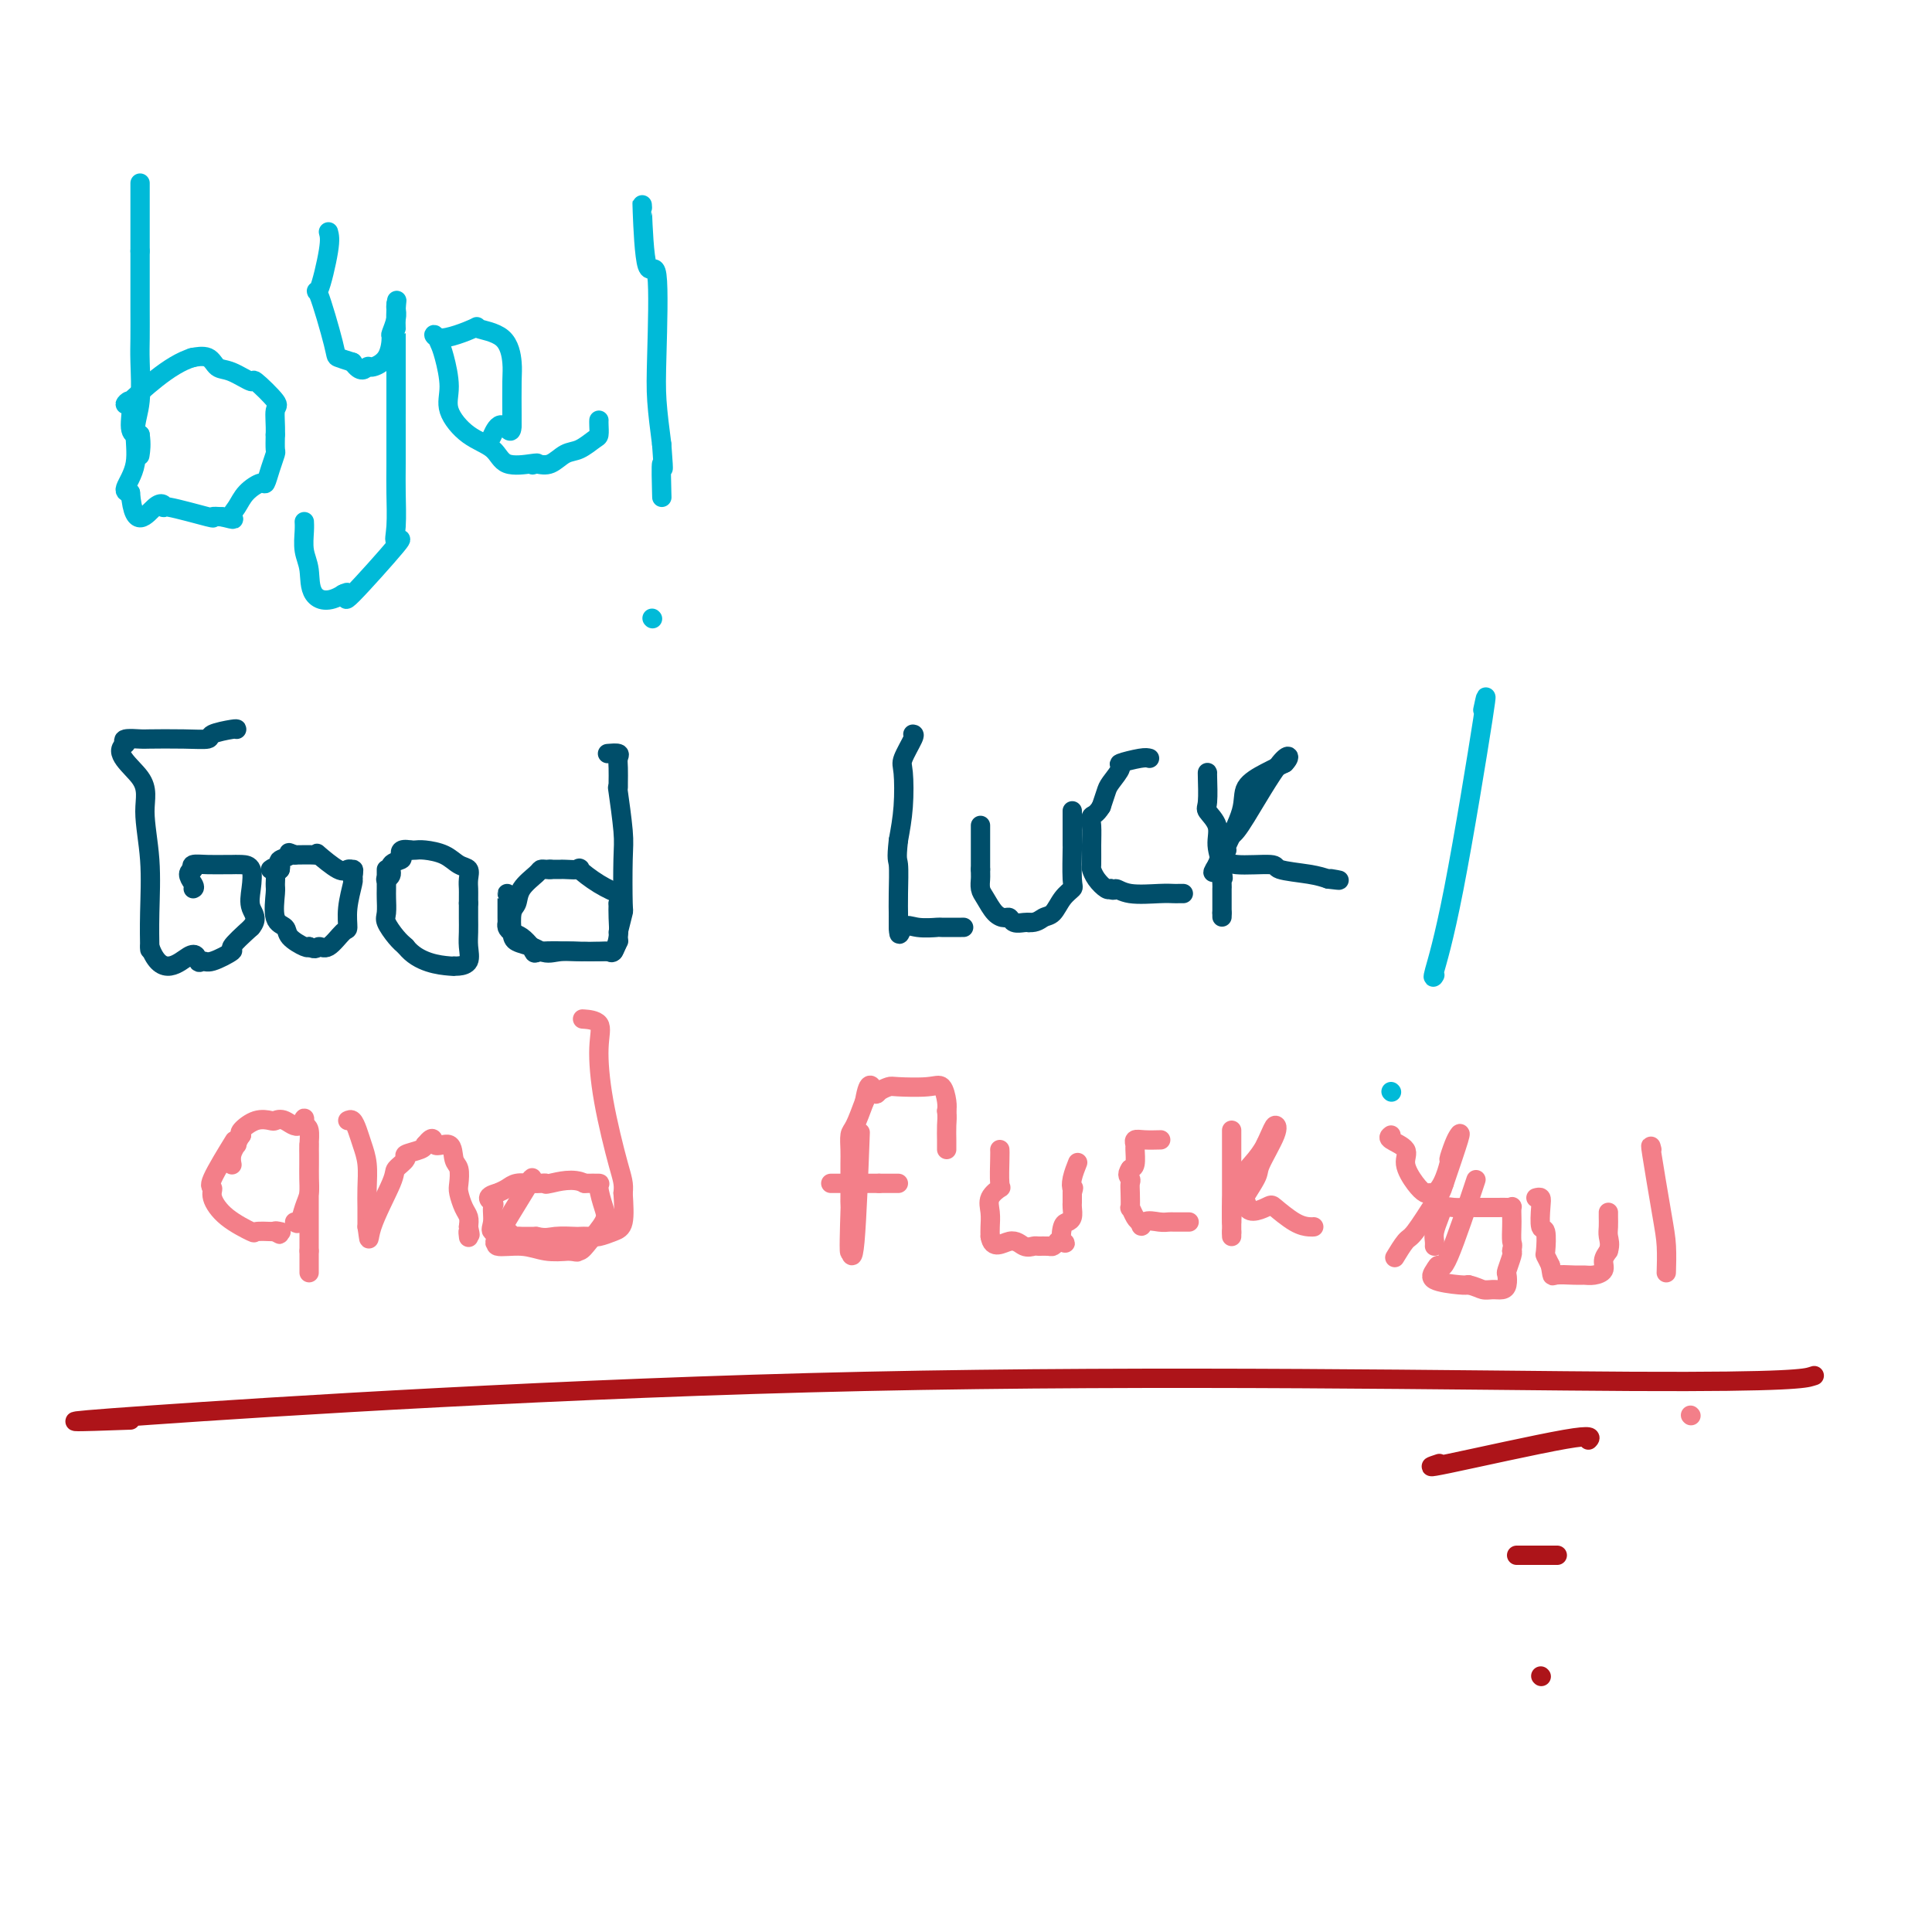 <svg viewBox='0 0 400 400' version='1.1' xmlns='http://www.w3.org/2000/svg' xmlns:xlink='http://www.w3.org/1999/xlink'><g fill='none' stroke='#00BAD8' stroke-width='4' stroke-linecap='round' stroke-linejoin='round'><path d='M29,38c0.000,-0.155 0.000,-0.310 0,1c0.000,1.310 0.000,4.083 0,5c0.000,0.917 0.000,-0.024 0,1c0.000,1.024 0.000,4.012 0,7'/><path d='M29,52c0.000,3.532 0.001,5.360 0,7c-0.001,1.640 -0.005,3.090 0,5c0.005,1.910 0.018,4.281 0,6c-0.018,1.719 -0.065,2.786 0,5c0.065,2.214 0.244,5.574 0,8c-0.244,2.426 -0.911,3.918 -1,6c-0.089,2.082 0.399,4.753 0,7c-0.399,2.247 -1.685,4.071 -2,5c-0.315,0.929 0.343,0.965 1,1'/><path d='M27,102c0.684,8.406 3.393,4.420 5,3c1.607,-1.420 2.110,-0.276 2,0c-0.110,0.276 -0.834,-0.318 1,0c1.834,0.318 6.224,1.547 8,2c1.776,0.453 0.936,0.129 1,0c0.064,-0.129 1.032,-0.065 2,0'/><path d='M46,107c3.352,0.856 2.232,0.494 2,0c-0.232,-0.494 0.424,-1.122 1,-2c0.576,-0.878 1.072,-2.008 2,-3c0.928,-0.992 2.287,-1.847 3,-2c0.713,-0.153 0.779,0.395 1,0c0.221,-0.395 0.595,-1.735 1,-3c0.405,-1.265 0.840,-2.456 1,-3c0.160,-0.544 0.046,-0.441 0,-1c-0.046,-0.559 -0.023,-1.779 0,-3'/><path d='M57,90c0.090,-2.161 -0.184,-4.064 0,-5c0.184,-0.936 0.828,-0.904 0,-2c-0.828,-1.096 -3.126,-3.321 -4,-4c-0.874,-0.679 -0.322,0.186 -1,0c-0.678,-0.186 -2.585,-1.423 -4,-2c-1.415,-0.577 -2.338,-0.495 -3,-1c-0.662,-0.505 -1.063,-1.598 -2,-2c-0.937,-0.402 -2.411,-0.115 -3,0c-0.589,0.115 -0.295,0.057 0,0'/><path d='M40,74c-4.959,1.338 -10.856,7.182 -13,9c-2.144,1.818 -0.533,-0.389 0,0c0.533,0.389 -0.010,3.374 0,5c0.010,1.626 0.574,1.893 1,2c0.426,0.107 0.713,0.053 1,0'/><path d='M29,90c0.311,1.978 0.089,3.422 0,4c-0.089,0.578 -0.044,0.289 0,0'/><path d='M68,48c0.203,0.740 0.406,1.479 0,4c-0.406,2.521 -1.421,6.822 -2,8c-0.579,1.178 -0.722,-0.767 0,1c0.722,1.767 2.310,7.245 3,10c0.690,2.755 0.483,2.787 1,3c0.517,0.213 1.759,0.606 3,1'/><path d='M73,75c1.746,2.532 2.610,1.360 3,1c0.390,-0.360 0.304,0.090 1,0c0.696,-0.090 2.172,-0.721 3,-2c0.828,-1.279 1.006,-3.207 1,-4c-0.006,-0.793 -0.198,-0.450 0,-1c0.198,-0.550 0.784,-1.994 1,-3c0.216,-1.006 0.062,-1.573 0,-2c-0.062,-0.427 -0.031,-0.713 0,-1'/><path d='M82,63c0.309,-1.734 0.083,-0.570 0,1c-0.083,1.570 -0.022,3.544 0,4c0.022,0.456 0.006,-0.608 0,1c-0.006,1.608 -0.002,5.888 0,9c0.002,3.112 0.001,5.056 0,7'/><path d='M82,85c-0.001,3.668 -0.003,1.840 0,3c0.003,1.160 0.010,5.310 0,8c-0.010,2.690 -0.036,3.921 0,6c0.036,2.079 0.133,5.005 0,7c-0.133,1.995 -0.497,3.059 0,3c0.497,-0.059 1.855,-1.243 0,1c-1.855,2.243 -6.922,7.912 -9,10c-2.078,2.088 -1.165,0.597 -1,0c0.165,-0.597 -0.417,-0.298 -1,0'/><path d='M71,123c-3.016,1.955 -5.057,1.343 -6,0c-0.943,-1.343 -0.789,-3.418 -1,-5c-0.211,-1.582 -0.789,-2.671 -1,-4c-0.211,-1.329 -0.057,-2.896 0,-4c0.057,-1.104 0.016,-1.744 0,-2c-0.016,-0.256 -0.008,-0.128 0,0'/><path d='M124,87c-0.011,0.211 -0.022,0.423 0,1c0.022,0.577 0.078,1.521 0,2c-0.078,0.479 -0.289,0.493 -1,1c-0.711,0.507 -1.923,1.507 -3,2c-1.077,0.493 -2.021,0.479 -3,1c-0.979,0.521 -1.994,1.577 -3,2c-1.006,0.423 -2.003,0.211 -3,0'/><path d='M111,96c-1.404,0.475 -0.415,0.162 0,0c0.415,-0.162 0.257,-0.174 -1,0c-1.257,0.174 -3.614,0.534 -5,0c-1.386,-0.534 -1.800,-1.963 -3,-3c-1.200,-1.037 -3.186,-1.681 -5,-3c-1.814,-1.319 -3.455,-3.312 -4,-5c-0.545,-1.688 0.007,-3.070 0,-5c-0.007,-1.930 -0.573,-4.409 -1,-6c-0.427,-1.591 -0.713,-2.296 -1,-3'/><path d='M91,71c-1.356,-3.048 -1.747,-1.168 0,-1c1.747,0.168 5.631,-1.376 7,-2c1.369,-0.624 0.223,-0.329 1,0c0.777,0.329 3.476,0.690 5,2c1.524,1.310 1.872,3.568 2,5c0.128,1.432 0.034,2.040 0,4c-0.034,1.960 -0.010,5.274 0,7c0.010,1.726 0.005,1.863 0,2'/><path d='M106,88c-0.024,2.667 -1.083,0.333 -2,0c-0.917,-0.333 -1.690,1.333 -2,2c-0.310,0.667 -0.155,0.333 0,0'/><path d='M133,43c-0.053,-0.875 -0.106,-1.750 0,1c0.106,2.750 0.371,9.124 1,11c0.629,1.876 1.622,-0.744 2,2c0.378,2.744 0.140,10.854 0,16c-0.140,5.146 -0.183,7.327 0,10c0.183,2.673 0.591,5.836 1,9'/><path d='M137,92c0.619,8.131 0.167,3.958 0,4c-0.167,0.042 -0.048,4.298 0,6c0.048,1.702 0.024,0.851 0,0'/><path d='M135,128c0.000,0.000 0.100,0.100 0.1,0.1'/></g>
<g fill='none' stroke='#004E6A' stroke-width='4' stroke-linecap='round' stroke-linejoin='round'><path d='M49,151c0.026,-0.083 0.052,-0.166 -1,0c-1.052,0.166 -3.183,0.581 -4,1c-0.817,0.419 -0.321,0.844 -1,1c-0.679,0.156 -2.533,0.045 -5,0c-2.467,-0.045 -5.548,-0.022 -7,0c-1.452,0.022 -1.276,0.044 -2,0c-0.724,-0.044 -2.350,-0.156 -3,0c-0.650,0.156 -0.325,0.578 0,1'/><path d='M26,154c-2.923,1.748 1.269,4.616 3,7c1.731,2.384 1.000,4.282 1,7c0.000,2.718 0.732,6.254 1,10c0.268,3.746 0.072,7.701 0,11c-0.072,3.299 -0.021,5.943 0,7c0.021,1.057 0.010,0.529 0,0'/><path d='M31,196c2.477,6.887 6.168,3.106 8,2c1.832,-1.106 1.805,0.463 2,1c0.195,0.537 0.613,0.042 1,0c0.387,-0.042 0.743,0.370 2,0c1.257,-0.370 3.415,-1.523 4,-2c0.585,-0.477 -0.404,-0.279 0,-1c0.404,-0.721 2.202,-2.360 4,-4'/><path d='M52,192c1.553,-1.807 0.437,-2.824 0,-4c-0.437,-1.176 -0.195,-2.511 0,-4c0.195,-1.489 0.341,-3.131 0,-4c-0.341,-0.869 -1.171,-0.966 -2,-1c-0.829,-0.034 -1.659,-0.006 -2,0c-0.341,0.006 -0.195,-0.009 -1,0c-0.805,0.009 -2.563,0.041 -4,0c-1.437,-0.041 -2.553,-0.155 -3,0c-0.447,0.155 -0.223,0.577 0,1'/><path d='M40,180c-1.857,0.619 -0.500,2.167 0,3c0.500,0.833 0.143,0.952 0,1c-0.143,0.048 -0.071,0.024 0,0'/><path d='M56,180c0.427,-0.316 0.854,-0.632 1,0c0.146,0.632 0.012,2.213 0,3c-0.012,0.787 0.098,0.778 0,2c-0.098,1.222 -0.405,3.673 0,5c0.405,1.327 1.521,1.531 2,2c0.479,0.469 0.321,1.203 1,2c0.679,0.797 2.194,1.656 3,2c0.806,0.344 0.903,0.172 1,0'/><path d='M64,196c1.459,0.881 1.605,0.082 2,0c0.395,-0.082 1.038,0.552 2,0c0.962,-0.552 2.244,-2.292 3,-3c0.756,-0.708 0.986,-0.386 1,-1c0.014,-0.614 -0.189,-2.165 0,-4c0.189,-1.835 0.768,-3.953 1,-5c0.232,-1.047 0.116,-1.024 0,-1'/><path d='M73,182c0.355,-2.142 0.243,-1.996 0,-2c-0.243,-0.004 -0.616,-0.159 -1,0c-0.384,0.159 -0.780,0.631 -2,0c-1.220,-0.631 -3.265,-2.365 -4,-3c-0.735,-0.635 -0.159,-0.171 0,0c0.159,0.171 -0.097,0.049 -1,0c-0.903,-0.049 -2.451,-0.024 -4,0'/><path d='M61,177c-1.962,-0.821 -0.866,-0.375 -1,0c-0.134,0.375 -1.498,0.678 -2,1c-0.502,0.322 -0.144,0.663 0,1c0.144,0.337 0.072,0.668 0,1'/><path d='M58,180c-0.500,0.500 -0.250,0.250 0,0'/><path d='M80,180c-0.001,0.122 -0.002,0.244 0,1c0.002,0.756 0.006,2.146 0,3c-0.006,0.854 -0.024,1.174 0,2c0.024,0.826 0.089,2.160 0,3c-0.089,0.840 -0.332,1.188 0,2c0.332,0.812 1.238,2.089 2,3c0.762,0.911 1.381,1.455 2,2'/><path d='M84,196c2.604,3.383 7.114,3.840 9,4c1.886,0.160 1.146,0.024 1,0c-0.146,-0.024 0.301,0.065 1,0c0.699,-0.065 1.652,-0.285 2,-1c0.348,-0.715 0.093,-1.923 0,-3c-0.093,-1.077 -0.025,-2.021 0,-3c0.025,-0.979 0.007,-1.994 0,-3c-0.007,-1.006 -0.004,-2.003 0,-3'/><path d='M97,187c0.006,-2.445 0.022,-2.556 0,-3c-0.022,-0.444 -0.082,-1.219 0,-2c0.082,-0.781 0.306,-1.568 0,-2c-0.306,-0.432 -1.143,-0.508 -2,-1c-0.857,-0.492 -1.735,-1.400 -3,-2c-1.265,-0.600 -2.918,-0.892 -4,-1c-1.082,-0.108 -1.595,-0.031 -2,0c-0.405,0.031 -0.703,0.015 -1,0'/><path d='M85,176c-2.343,-0.444 -2.201,0.445 -2,1c0.201,0.555 0.460,0.776 0,1c-0.460,0.224 -1.639,0.452 -2,1c-0.361,0.548 0.095,1.417 0,2c-0.095,0.583 -0.741,0.881 -1,1c-0.259,0.119 -0.129,0.060 0,0'/><path d='M105,185c0.001,-0.006 0.003,-0.013 0,1c-0.003,1.013 -0.009,3.044 0,4c0.009,0.956 0.033,0.836 0,1c-0.033,0.164 -0.122,0.611 0,1c0.122,0.389 0.456,0.720 1,1c0.544,0.280 1.298,0.509 2,1c0.702,0.491 1.351,1.246 2,2'/><path d='M110,196c0.823,1.928 0.381,1.248 2,1c1.619,-0.248 5.298,-0.064 7,0c1.702,0.064 1.426,0.009 2,0c0.574,-0.009 1.996,0.027 3,0c1.004,-0.027 1.589,-0.118 2,0c0.411,0.118 0.646,0.444 1,0c0.354,-0.444 0.826,-1.658 1,-3c0.174,-1.342 0.050,-2.812 0,-4c-0.050,-1.188 -0.025,-2.094 0,-3'/><path d='M128,187c0.329,-1.927 0.652,-1.746 0,-2c-0.652,-0.254 -2.278,-0.944 -4,-2c-1.722,-1.056 -3.541,-2.479 -4,-3c-0.459,-0.521 0.440,-0.140 0,0c-0.440,0.140 -2.221,0.037 -3,0c-0.779,-0.037 -0.556,-0.010 -1,0c-0.444,0.010 -1.555,0.003 -2,0c-0.445,-0.003 -0.222,-0.001 0,0'/><path d='M114,180c-0.317,0.012 -0.634,0.024 -1,0c-0.366,-0.024 -0.781,-0.083 -1,0c-0.219,0.083 -0.241,0.309 -1,1c-0.759,0.691 -2.255,1.848 -3,3c-0.745,1.152 -0.740,2.297 -1,3c-0.260,0.703 -0.785,0.962 -1,2c-0.215,1.038 -0.119,2.856 0,4c0.119,1.144 0.263,1.616 1,2c0.737,0.384 2.068,0.681 3,1c0.932,0.319 1.466,0.659 2,1'/><path d='M112,197c1.551,0.619 2.430,0.166 4,0c1.570,-0.166 3.832,-0.044 5,0c1.168,0.044 1.241,0.012 2,0c0.759,-0.012 2.204,-0.003 3,0c0.796,0.003 0.942,0.001 1,0c0.058,-0.001 0.029,-0.000 0,0'/><path d='M127,197c0.417,-0.833 0.833,-1.667 1,-2c0.167,-0.333 0.083,-0.167 0,0'/><path d='M128,193c0.421,-1.706 0.841,-3.411 1,-4c0.159,-0.589 0.056,-0.061 0,-2c-0.056,-1.939 -0.067,-6.344 0,-9c0.067,-2.656 0.210,-3.561 0,-6c-0.210,-2.439 -0.774,-6.411 -1,-8c-0.226,-1.589 -0.113,-0.794 0,0'/><path d='M128,163c-0.004,-0.135 -0.009,-0.271 0,-1c0.009,-0.729 0.030,-2.052 0,-3c-0.030,-0.948 -0.111,-1.522 0,-2c0.111,-0.478 0.415,-0.859 0,-1c-0.415,-0.141 -1.547,-0.040 -2,0c-0.453,0.040 -0.226,0.020 0,0'/><path d='M189,152c0.225,0.016 0.450,0.032 0,1c-0.450,0.968 -1.574,2.888 -2,4c-0.426,1.112 -0.153,1.415 0,3c0.153,1.585 0.187,4.453 0,7c-0.187,2.547 -0.593,4.774 -1,7'/><path d='M186,174c-0.464,4.239 -0.124,3.836 0,5c0.124,1.164 0.033,3.895 0,6c-0.033,2.105 -0.009,3.583 0,4c0.009,0.417 0.002,-0.229 0,0c-0.002,0.229 -0.001,1.331 0,2c0.001,0.669 0.000,0.905 0,1c-0.000,0.095 -0.000,0.047 0,0'/><path d='M186,192c0.110,2.785 0.384,0.746 1,0c0.616,-0.746 1.574,-0.200 3,0c1.426,0.200 3.320,0.054 4,0c0.680,-0.054 0.145,-0.014 1,0c0.855,0.014 3.102,0.004 4,0c0.898,-0.004 0.449,-0.002 0,0'/><path d='M203,171c0.000,-0.099 0.000,-0.197 0,0c0.000,0.197 0.000,0.691 0,1c0.000,0.309 0.000,0.433 0,1c0.000,0.567 -0.000,1.576 0,2c0.000,0.424 0.000,0.264 0,1c-0.000,0.736 0.000,2.368 0,4'/><path d='M203,180c0.010,1.745 0.034,1.606 0,2c-0.034,0.394 -0.125,1.320 0,2c0.125,0.680 0.466,1.114 1,2c0.534,0.886 1.260,2.223 2,3c0.740,0.777 1.494,0.993 2,1c0.506,0.007 0.765,-0.194 1,0c0.235,0.194 0.448,0.783 1,1c0.552,0.217 1.443,0.062 2,0c0.557,-0.062 0.778,-0.031 1,0'/><path d='M213,191c1.665,0.103 2.327,-0.639 3,-1c0.673,-0.361 1.357,-0.340 2,-1c0.643,-0.660 1.244,-2.002 2,-3c0.756,-0.998 1.667,-1.651 2,-2c0.333,-0.349 0.089,-0.395 0,-2c-0.089,-1.605 -0.024,-4.770 0,-6c0.024,-1.230 0.006,-0.523 0,-1c-0.006,-0.477 -0.002,-2.136 0,-3c0.002,-0.864 0.001,-0.932 0,-1'/><path d='M222,171c0.000,-2.405 -0.000,-1.917 0,-2c0.000,-0.083 0.000,-0.738 0,-1c0.000,-0.262 0.000,-0.131 0,0'/><path d='M238,157c-0.378,-0.104 -0.756,-0.209 -2,0c-1.244,0.209 -3.356,0.730 -4,1c-0.644,0.270 0.178,0.289 0,1c-0.178,0.711 -1.356,2.115 -2,3c-0.644,0.885 -0.756,1.253 -1,2c-0.244,0.747 -0.622,1.874 -1,3'/><path d='M228,167c-1.072,1.772 -1.752,1.703 -2,2c-0.248,0.297 -0.065,0.961 0,2c0.065,1.039 0.010,2.454 0,4c-0.010,1.546 0.025,3.224 0,4c-0.025,0.776 -0.110,0.651 0,1c0.110,0.349 0.414,1.171 1,2c0.586,0.829 1.453,1.665 2,2c0.547,0.335 0.773,0.167 1,0'/><path d='M230,184c0.749,0.713 0.620,-0.005 1,0c0.380,0.005 1.268,0.733 3,1c1.732,0.267 4.307,0.071 6,0c1.693,-0.071 2.505,-0.019 3,0c0.495,0.019 0.672,0.005 1,0c0.328,-0.005 0.808,-0.001 1,0c0.192,0.001 0.096,0.001 0,0'/><path d='M250,160c-0.017,-0.101 -0.034,-0.202 0,1c0.034,1.202 0.118,3.705 0,5c-0.118,1.295 -0.438,1.380 0,2c0.438,0.620 1.633,1.774 2,3c0.367,1.226 -0.093,2.522 0,4c0.093,1.478 0.741,3.136 1,4c0.259,0.864 0.130,0.932 0,1'/><path d='M253,180c0.464,3.211 0.124,1.240 0,1c-0.124,-0.240 -0.033,1.251 0,2c0.033,0.749 0.009,0.758 0,1c-0.009,0.242 -0.002,0.719 0,1c0.002,0.281 0.001,0.366 0,1c-0.001,0.634 -0.000,1.817 0,3'/><path d='M253,189c0.000,1.500 0.000,0.750 0,0'/><path d='M254,176c-0.335,0.239 -0.670,0.478 0,-1c0.670,-1.478 2.344,-4.675 3,-7c0.656,-2.325 0.292,-3.780 1,-5c0.708,-1.220 2.488,-2.206 4,-3c1.512,-0.794 2.756,-1.397 4,-2'/><path d='M266,158c1.396,-1.384 0.886,-2.345 -1,0c-1.886,2.345 -5.149,7.996 -7,11c-1.851,3.004 -2.290,3.362 -3,4c-0.710,0.638 -1.691,1.556 -2,2c-0.309,0.444 0.055,0.412 0,1c-0.055,0.588 -0.527,1.794 -1,3'/><path d='M252,179c-2.010,3.245 -0.036,0.858 1,0c1.036,-0.858 1.134,-0.189 3,0c1.866,0.189 5.500,-0.104 7,0c1.500,0.104 0.865,0.605 2,1c1.135,0.395 4.038,0.684 6,1c1.962,0.316 2.981,0.658 4,1'/><path d='M275,182c3.800,0.467 1.800,0.133 1,0c-0.800,-0.133 -0.400,-0.067 0,0'/></g>
<g fill='none' stroke='#00BAD8' stroke-width='4' stroke-linecap='round' stroke-linejoin='round'><path d='M307,147c0.558,-2.611 1.116,-5.222 0,2c-1.116,7.222 -3.907,24.276 -6,35c-2.093,10.724 -3.486,15.118 -4,17c-0.514,1.882 -0.147,1.252 0,1c0.147,-0.252 0.073,-0.126 0,0'/><path d='M288,226c0.000,0.000 0.100,0.100 0.1,0.1'/></g>
<g fill='none' stroke='#F37F89' stroke-width='4' stroke-linecap='round' stroke-linejoin='round'><path d='M48,237c0.457,-0.741 0.913,-1.483 0,0c-0.913,1.483 -3.197,5.189 -4,7c-0.803,1.811 -0.127,1.725 0,2c0.127,0.275 -0.295,0.911 0,2c0.295,1.089 1.306,2.632 3,4c1.694,1.368 4.072,2.561 5,3c0.928,0.439 0.408,0.126 1,0c0.592,-0.126 2.296,-0.063 4,0'/><path d='M57,255c1.952,1.083 0.333,0.292 0,0c-0.333,-0.292 0.619,-0.083 1,0c0.381,0.083 0.190,0.042 0,0'/><path d='M61,253c0.340,0.268 0.679,0.535 1,0c0.321,-0.535 0.622,-1.873 1,-3c0.378,-1.127 0.833,-2.044 1,-3c0.167,-0.956 0.045,-1.951 0,-3c-0.045,-1.049 -0.015,-2.151 0,-3c0.015,-0.849 0.014,-1.444 0,-2c-0.014,-0.556 -0.042,-1.073 0,-2c0.042,-0.927 0.155,-2.265 0,-3c-0.155,-0.735 -0.577,-0.868 -1,-1'/><path d='M63,233c0.234,-3.034 -0.180,-0.619 -1,0c-0.820,0.619 -2.045,-0.560 -3,-1c-0.955,-0.440 -1.640,-0.143 -2,0c-0.360,0.143 -0.395,0.131 -1,0c-0.605,-0.131 -1.778,-0.381 -3,0c-1.222,0.381 -2.492,1.395 -3,2c-0.508,0.605 -0.254,0.803 0,1'/><path d='M50,235c-0.707,0.941 -0.974,1.794 -1,2c-0.026,0.206 0.189,-0.233 0,0c-0.189,0.233 -0.782,1.140 -1,2c-0.218,0.860 -0.062,1.674 0,2c0.062,0.326 0.031,0.163 0,0'/><path d='M72,232c0.332,-0.159 0.663,-0.318 1,0c0.337,0.318 0.679,1.113 1,2c0.321,0.887 0.622,1.866 1,3c0.378,1.134 0.833,2.423 1,4c0.167,1.577 0.045,3.443 0,5c-0.045,1.557 -0.012,2.804 0,4c0.012,1.196 0.003,2.342 0,3c-0.003,0.658 -0.002,0.829 0,1'/><path d='M76,254c0.609,3.909 0.132,2.680 1,0c0.868,-2.680 3.080,-6.812 4,-9c0.920,-2.188 0.548,-2.432 1,-3c0.452,-0.568 1.730,-1.462 2,-2c0.270,-0.538 -0.466,-0.722 0,-1c0.466,-0.278 2.133,-0.651 3,-1c0.867,-0.349 0.933,-0.675 1,-1'/><path d='M88,237c2.139,-2.587 1.488,-0.554 2,0c0.512,0.554 2.189,-0.372 3,0c0.811,0.372 0.756,2.043 1,3c0.244,0.957 0.787,1.201 1,2c0.213,0.799 0.096,2.153 0,3c-0.096,0.847 -0.170,1.186 0,2c0.170,0.814 0.584,2.104 1,3c0.416,0.896 0.833,1.399 1,2c0.167,0.601 0.083,1.301 0,2'/><path d='M97,254c0.619,2.798 0.167,1.292 0,1c-0.167,-0.292 -0.048,0.631 0,1c0.048,0.369 0.024,0.185 0,0'/><path d='M64,237c0.000,-0.075 0.000,-0.150 0,1c0.000,1.150 0.000,3.526 0,5c0.000,1.474 0.000,2.047 0,3c0.000,0.953 0.000,2.286 0,4c0.000,1.714 0.000,3.808 0,5c0.000,1.192 0.000,1.484 0,2c0.000,0.516 0.000,1.258 0,2'/><path d='M64,259c0.000,3.452 0.000,1.083 0,1c0.000,-0.083 0.000,2.119 0,3c0.000,0.881 0.000,0.440 0,0'/><path d='M110,244c0.265,-0.266 0.531,-0.531 -1,2c-1.531,2.531 -4.858,7.859 -6,10c-1.142,2.141 -0.099,1.096 0,1c0.099,-0.096 -0.747,0.758 0,1c0.747,0.242 3.086,-0.127 5,0c1.914,0.127 3.404,0.751 5,1c1.596,0.249 3.298,0.125 5,0'/><path d='M118,259c2.506,0.447 1.271,0.063 1,0c-0.271,-0.063 0.420,0.193 1,0c0.580,-0.193 1.047,-0.836 2,-2c0.953,-1.164 2.391,-2.848 3,-4c0.609,-1.152 0.390,-1.773 0,-3c-0.390,-1.227 -0.951,-3.061 -1,-4c-0.049,-0.939 0.415,-0.983 0,-1c-0.415,-0.017 -1.707,-0.009 -3,0'/><path d='M121,245c-2.154,-1.238 -5.540,-0.332 -7,0c-1.460,0.332 -0.996,0.092 -1,0c-0.004,-0.092 -0.476,-0.036 -1,0c-0.524,0.036 -1.099,0.051 -2,0c-0.901,-0.051 -2.127,-0.168 -3,0c-0.873,0.168 -1.392,0.619 -2,1c-0.608,0.381 -1.304,0.690 -2,1'/><path d='M103,247c-3.008,0.741 -1.527,1.595 -1,2c0.527,0.405 0.102,0.361 0,1c-0.102,0.639 0.120,1.961 0,3c-0.120,1.039 -0.581,1.795 0,2c0.581,0.205 2.203,-0.141 3,0c0.797,0.141 0.770,0.770 1,1c0.230,0.230 0.716,0.062 1,0c0.284,-0.062 0.367,-0.018 1,0c0.633,0.018 1.817,0.009 3,0'/><path d='M111,256c2.065,0.464 2.726,0.125 4,0c1.274,-0.125 3.160,-0.037 4,0c0.840,0.037 0.635,0.021 1,0c0.365,-0.021 1.299,-0.047 2,0c0.701,0.047 1.167,0.167 2,0c0.833,-0.167 2.032,-0.622 3,-1c0.968,-0.378 1.705,-0.679 2,-2c0.295,-1.321 0.147,-3.660 0,-6'/><path d='M129,247c0.245,-1.966 -0.142,-2.881 -1,-6c-0.858,-3.119 -2.189,-8.444 -3,-13c-0.811,-4.556 -1.104,-8.345 -1,-11c0.104,-2.655 0.605,-4.176 0,-5c-0.605,-0.824 -2.316,-0.950 -3,-1c-0.684,-0.050 -0.342,-0.025 0,0'/><path d='M178,237c0.083,-2.204 0.166,-4.408 0,0c-0.166,4.408 -0.581,15.429 -1,20c-0.419,4.571 -0.844,2.692 -1,2c-0.156,-0.692 -0.045,-0.198 0,0c0.045,0.198 0.022,0.099 0,0'/><path d='M176,259c-0.309,1.608 -0.083,-5.372 0,-8c0.083,-2.628 0.022,-0.905 0,-1c-0.022,-0.095 -0.007,-2.008 0,-3c0.007,-0.992 0.004,-1.065 0,-2c-0.004,-0.935 -0.009,-2.734 0,-4c0.009,-1.266 0.033,-1.999 0,-3c-0.033,-1.001 -0.124,-2.269 0,-3c0.124,-0.731 0.464,-0.923 1,-2c0.536,-1.077 1.268,-3.038 2,-5'/><path d='M179,228c0.886,-5.265 1.602,-2.927 2,-2c0.398,0.927 0.477,0.442 1,0c0.523,-0.442 1.489,-0.841 2,-1c0.511,-0.159 0.568,-0.079 2,0c1.432,0.079 4.240,0.155 6,0c1.760,-0.155 2.474,-0.542 3,0c0.526,0.542 0.865,2.012 1,3c0.135,0.988 0.068,1.494 0,2'/><path d='M196,230c0.155,1.283 0.041,1.990 0,3c-0.041,1.010 -0.011,2.322 0,3c0.011,0.678 0.003,0.721 0,1c-0.003,0.279 -0.001,0.794 0,1c0.001,0.206 0.000,0.103 0,0'/><path d='M172,245c0.139,0.000 0.278,0.000 1,0c0.722,0.000 2.025,0.000 3,0c0.975,0.000 1.620,0.000 2,0c0.380,-0.000 0.494,-0.000 1,0c0.506,0.000 1.406,0.000 2,0c0.594,0.000 0.884,0.000 1,0c0.116,0.000 0.058,0.000 0,0'/><path d='M182,245c2.167,0.000 2.583,0.000 3,0c0.417,0.000 0.833,0.000 1,0c0.167,0.000 0.083,0.000 0,0'/><path d='M207,238c0.016,0.298 0.033,0.596 0,2c-0.033,1.404 -0.114,3.913 0,5c0.114,1.087 0.423,0.753 0,1c-0.423,0.247 -1.577,1.077 -2,2c-0.423,0.923 -0.114,1.941 0,3c0.114,1.059 0.033,2.160 0,3c-0.033,0.840 -0.016,1.420 0,2'/><path d='M205,256c0.445,2.950 2.557,1.326 4,1c1.443,-0.326 2.218,0.645 3,1c0.782,0.355 1.571,0.092 2,0c0.429,-0.092 0.496,-0.014 1,0c0.504,0.014 1.443,-0.035 2,0c0.557,0.035 0.730,0.153 1,0c0.270,-0.153 0.635,-0.576 1,-1'/><path d='M219,257c2.404,0.323 1.415,0.630 1,0c-0.415,-0.630 -0.255,-2.196 0,-3c0.255,-0.804 0.604,-0.845 1,-1c0.396,-0.155 0.838,-0.423 1,-1c0.162,-0.577 0.043,-1.464 0,-2c-0.043,-0.536 -0.012,-0.721 0,-1c0.012,-0.279 0.003,-0.651 0,-1c-0.003,-0.349 -0.002,-0.674 0,-1'/><path d='M222,247c0.480,-1.700 0.180,-0.951 0,-1c-0.180,-0.049 -0.241,-0.898 0,-2c0.241,-1.102 0.783,-2.458 1,-3c0.217,-0.542 0.108,-0.271 0,0'/><path d='M240,236c0.279,-0.008 0.558,-0.015 0,0c-0.558,0.015 -1.953,0.053 -3,0c-1.047,-0.053 -1.748,-0.196 -2,0c-0.252,0.196 -0.057,0.733 0,1c0.057,0.267 -0.023,0.264 0,1c0.023,0.736 0.149,2.210 0,3c-0.149,0.790 -0.575,0.895 -1,1'/><path d='M234,242c-0.928,1.339 -0.250,1.688 0,2c0.250,0.312 0.070,0.588 0,1c-0.070,0.412 -0.030,0.961 0,2c0.030,1.039 0.049,2.567 0,3c-0.049,0.433 -0.167,-0.230 0,0c0.167,0.230 0.619,1.351 1,2c0.381,0.649 0.690,0.824 1,1'/><path d='M236,253c0.383,1.702 0.339,0.456 1,0c0.661,-0.456 2.027,-0.122 3,0c0.973,0.122 1.554,0.033 2,0c0.446,-0.033 0.759,-0.009 1,0c0.241,0.009 0.411,0.002 1,0c0.589,-0.002 1.597,-0.001 2,0c0.403,0.001 0.202,0.000 0,0'/><path d='M255,234c0.000,0.529 0.000,1.058 0,2c0.000,0.942 0.000,2.297 0,3c-0.000,0.703 0.000,0.755 0,2c0.000,1.245 -0.000,3.684 0,5c0.000,1.316 0.000,1.508 0,2c0.000,0.492 0.000,1.283 0,2c0.000,0.717 0.000,1.358 0,2'/><path d='M255,252c-0.004,2.567 -0.015,-0.017 0,-2c0.015,-1.983 0.056,-3.367 1,-5c0.944,-1.633 2.793,-3.517 4,-5c1.207,-1.483 1.774,-2.567 2,-3c0.226,-0.433 0.113,-0.217 0,0'/><path d='M262,237c1.488,-3.258 1.707,-3.902 2,-4c0.293,-0.098 0.659,0.349 0,2c-0.659,1.651 -2.341,4.504 -3,6c-0.659,1.496 -0.293,1.633 -1,3c-0.707,1.367 -2.488,3.962 -3,5c-0.512,1.038 0.244,0.519 1,0'/><path d='M258,249c-0.090,2.746 2.683,1.611 4,1c1.317,-0.611 1.176,-0.700 2,0c0.824,0.700 2.613,2.188 4,3c1.387,0.812 2.374,0.950 3,1c0.626,0.050 0.893,0.014 1,0c0.107,-0.014 0.053,-0.007 0,0'/><path d='M255,250c0.000,0.324 0.000,0.648 0,1c0.000,0.352 0.000,0.734 0,1c-0.000,0.266 0.000,0.418 0,1c0.000,0.582 0.000,1.595 0,2c0.000,0.405 0.000,0.203 0,0'/><path d='M255,255c0.000,1.000 0.000,1.000 0,1c-0.000,0.000 0.000,0.000 0,0'/><path d='M288,235c-0.352,0.259 -0.704,0.518 0,1c0.704,0.482 2.465,1.187 3,2c0.535,0.813 -0.156,1.733 0,3c0.156,1.267 1.157,2.879 2,4c0.843,1.121 1.526,1.749 2,2c0.474,0.251 0.737,0.126 1,0'/><path d='M296,247c2.156,0.517 3.547,-4.190 4,-6c0.453,-1.810 -0.030,-0.723 0,-1c0.030,-0.277 0.575,-1.920 1,-3c0.425,-1.080 0.730,-1.599 1,-2c0.270,-0.401 0.506,-0.686 0,1c-0.506,1.686 -1.753,5.343 -3,9'/><path d='M299,245c-0.544,1.799 -0.903,2.297 -2,4c-1.097,1.703 -2.933,4.611 -4,6c-1.067,1.389 -1.364,1.259 -2,2c-0.636,0.741 -1.610,2.355 -2,3c-0.390,0.645 -0.195,0.323 0,0'/><path d='M305,246c0.511,-1.529 1.022,-3.058 0,0c-1.022,3.058 -3.577,10.704 -5,14c-1.423,3.296 -1.713,2.242 -2,2c-0.287,-0.242 -0.572,0.327 -1,1c-0.428,0.673 -1.000,1.450 0,2c1.000,0.550 3.571,0.871 5,1c1.429,0.129 1.714,0.064 2,0'/><path d='M304,266c1.669,0.383 2.342,0.842 3,1c0.658,0.158 1.300,0.017 2,0c0.700,-0.017 1.459,0.090 2,0c0.541,-0.090 0.863,-0.378 1,-1c0.137,-0.622 0.088,-1.579 0,-2c-0.088,-0.421 -0.216,-0.306 0,-1c0.216,-0.694 0.776,-2.198 1,-3c0.224,-0.802 0.112,-0.901 0,-1'/><path d='M313,259c0.310,-1.532 0.084,-1.363 0,-2c-0.084,-0.637 -0.025,-2.080 0,-3c0.025,-0.920 0.016,-1.318 0,-2c-0.016,-0.682 -0.040,-1.647 0,-2c0.040,-0.353 0.145,-0.095 0,0c-0.145,0.095 -0.539,0.025 -1,0c-0.461,-0.025 -0.989,-0.007 -2,0c-1.011,0.007 -2.506,0.004 -4,0'/><path d='M306,250c-1.383,-0.006 -1.341,-0.020 -2,0c-0.659,0.020 -2.019,0.075 -3,0c-0.981,-0.075 -1.583,-0.279 -2,0c-0.417,0.279 -0.648,1.042 -1,2c-0.352,0.958 -0.826,2.113 -1,3c-0.174,0.887 -0.047,1.508 0,2c0.047,0.492 0.013,0.855 0,1c-0.013,0.145 -0.007,0.073 0,0'/><path d='M318,248c0.415,-0.105 0.829,-0.210 1,0c0.171,0.210 0.098,0.734 0,2c-0.098,1.266 -0.220,3.273 0,4c0.220,0.727 0.780,0.174 1,1c0.220,0.826 0.098,3.030 0,4c-0.098,0.970 -0.171,0.706 0,1c0.171,0.294 0.585,1.147 1,2'/><path d='M321,262c0.474,2.618 0.159,2.163 1,2c0.841,-0.163 2.837,-0.036 4,0c1.163,0.036 1.491,-0.021 2,0c0.509,0.021 1.198,0.119 2,0c0.802,-0.119 1.716,-0.455 2,-1c0.284,-0.545 -0.062,-1.299 0,-2c0.062,-0.701 0.531,-1.351 1,-2'/><path d='M333,259c0.464,-1.360 0.124,-2.259 0,-3c-0.124,-0.741 -0.033,-1.322 0,-2c0.033,-0.678 0.009,-1.452 0,-2c-0.009,-0.548 -0.003,-0.871 0,-1c0.003,-0.129 0.001,-0.065 0,0'/><path d='M342,238c-0.196,-0.764 -0.392,-1.528 0,1c0.392,2.528 1.373,8.348 2,12c0.627,3.652 0.900,5.137 1,7c0.100,1.863 0.029,4.104 0,5c-0.029,0.896 -0.014,0.448 0,0'/><path d='M350,293c0.000,0.000 0.100,0.100 0.1,0.1'/></g>
<g fill='none' stroke='#AD1419' stroke-width='4' stroke-linecap='round' stroke-linejoin='round'><path d='M27,294c-10.545,0.378 -21.091,0.756 4,-1c25.091,-1.756 85.818,-5.646 148,-7c62.182,-1.354 125.818,-0.172 159,0c33.182,0.172 35.909,-0.665 37,-1c1.091,-0.335 0.545,-0.167 0,0'/><path d='M298,303c-1.720,0.565 -3.440,1.131 2,0c5.440,-1.131 18.042,-3.958 24,-5c5.958,-1.042 5.274,-0.298 5,0c-0.274,0.298 -0.137,0.149 0,0'/><path d='M314,322c0.202,0.000 0.405,0.000 1,0c0.595,0.000 1.583,0.000 3,0c1.417,0.000 3.262,0.000 4,0c0.738,0.000 0.369,0.000 0,0'/><path d='M319,347c0.000,0.000 0.100,0.100 0.1,0.1'/></g>
</svg>